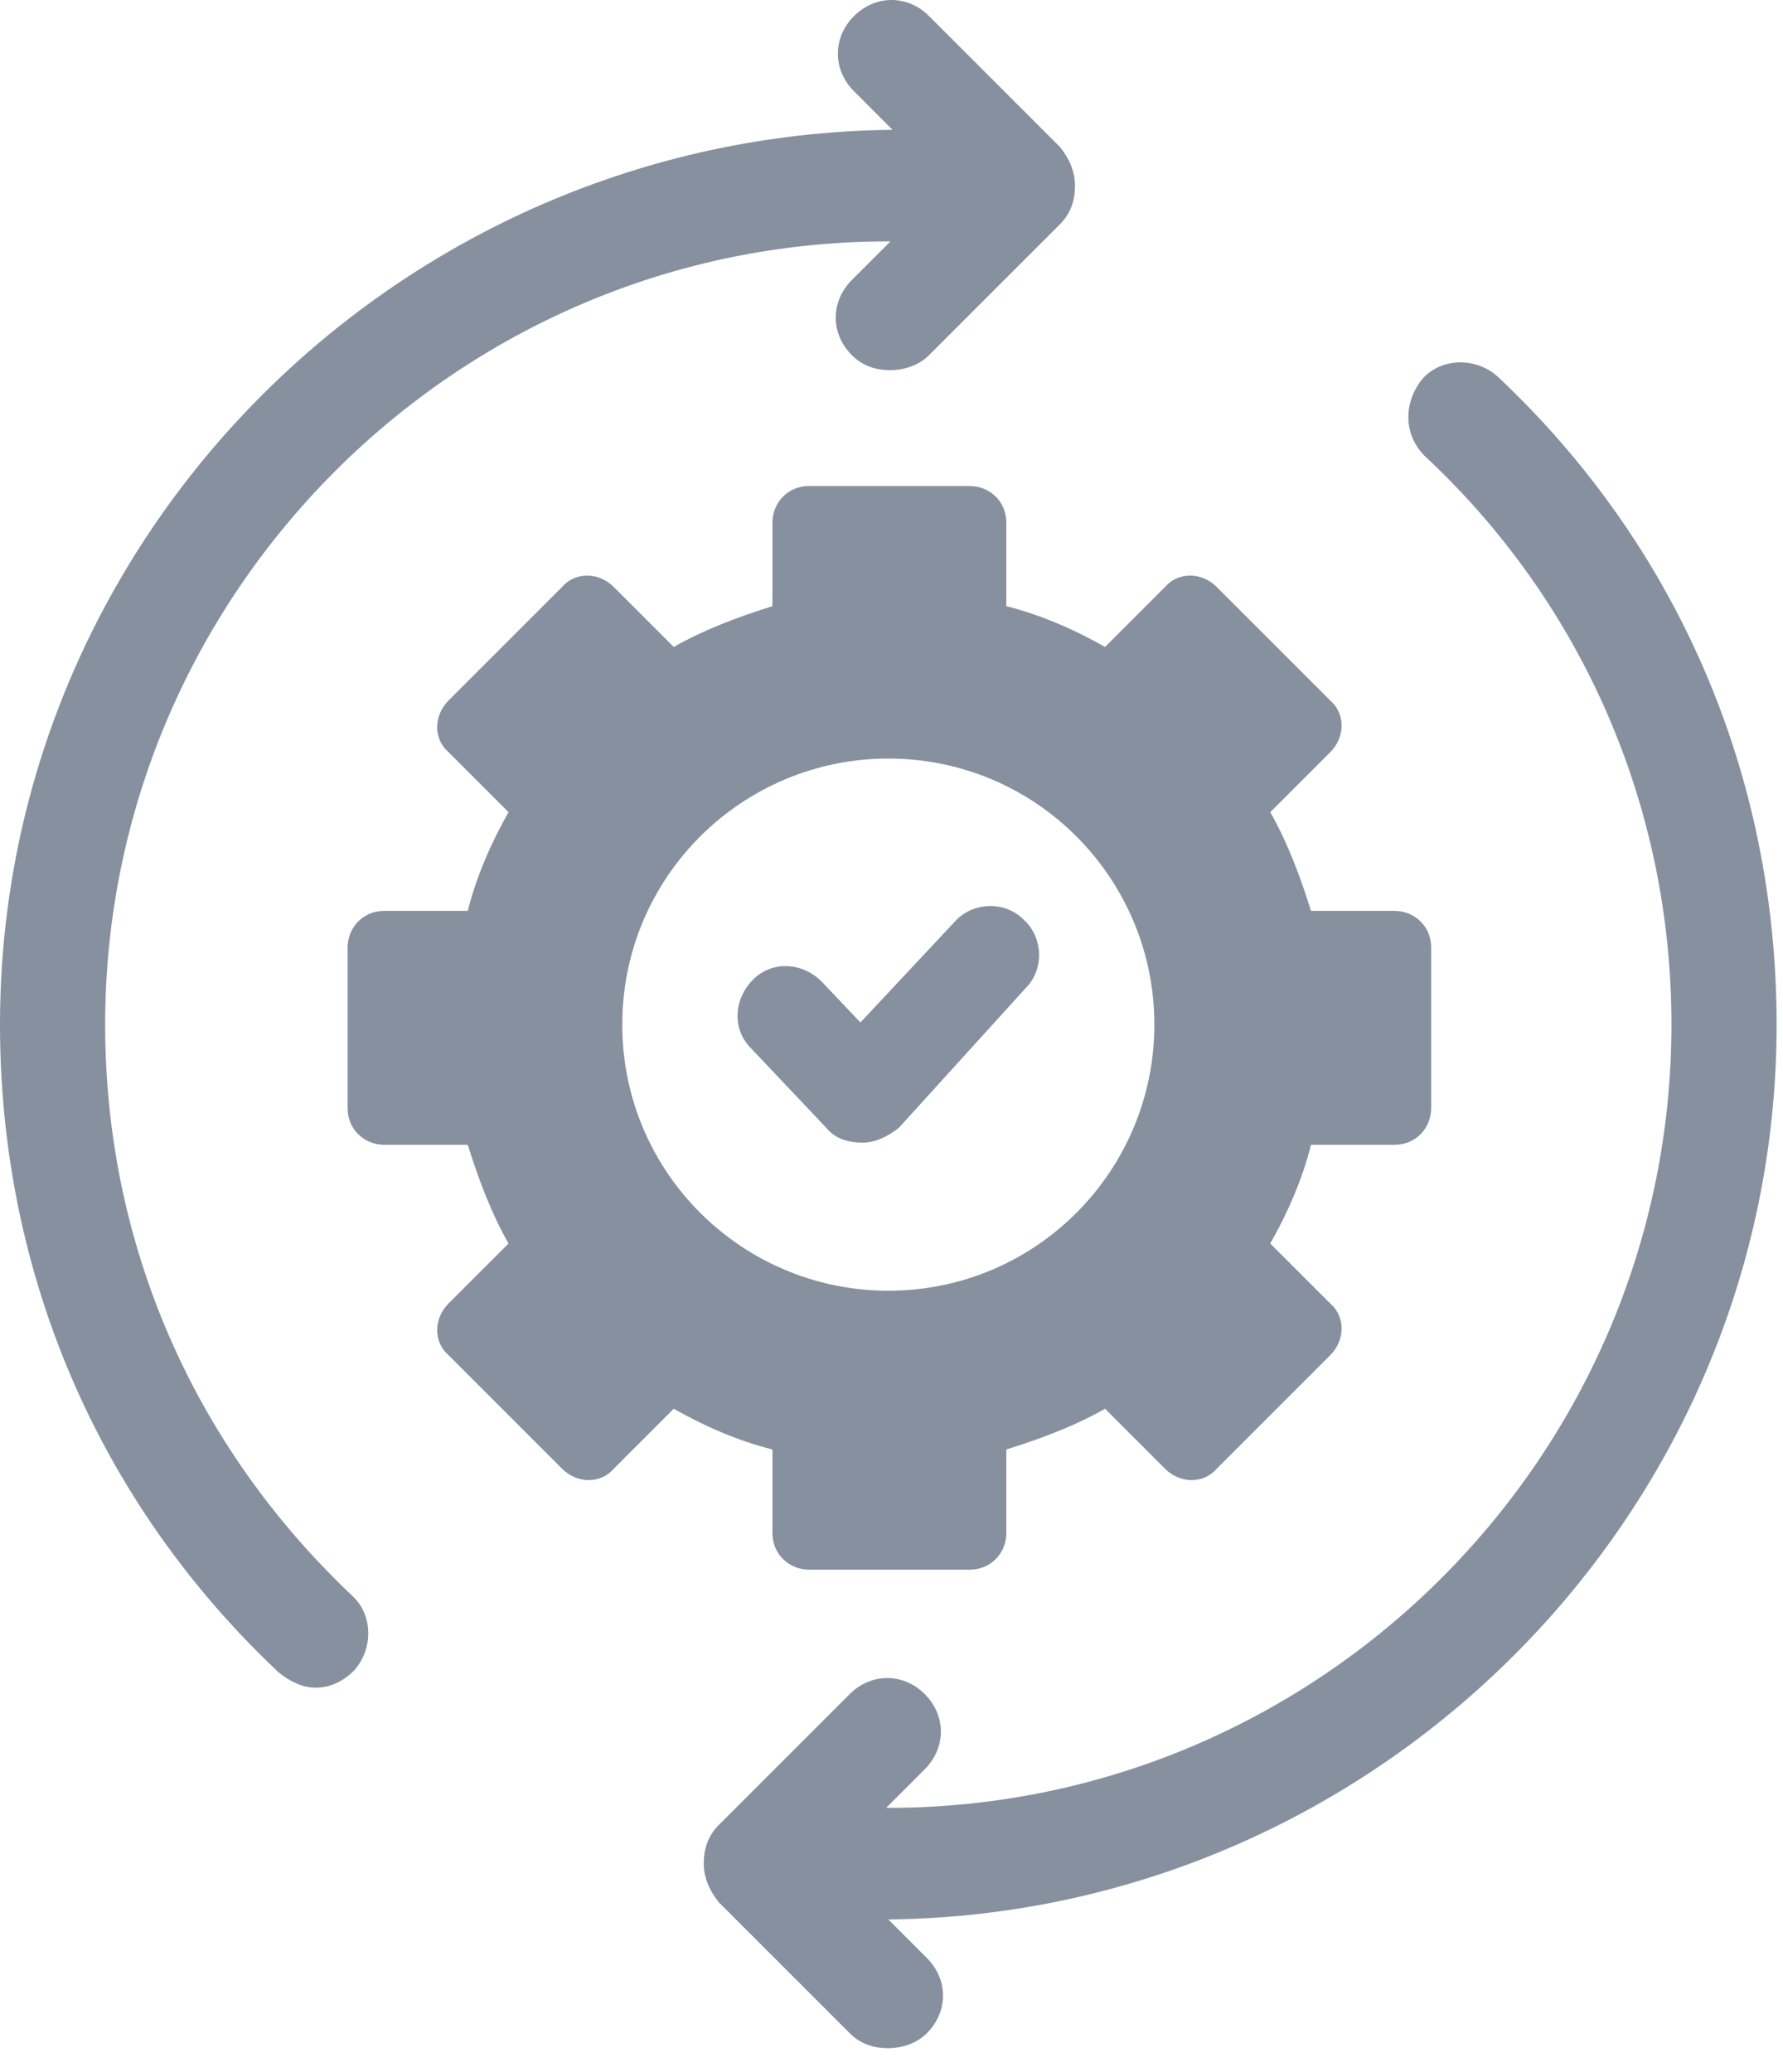 <?xml version="1.0" encoding="utf-8"?>
<svg width="74px" height="86px" viewbox="0 0 74 86" version="1.1" xmlns:xlink="http://www.w3.org/1999/xlink" xmlns="http://www.w3.org/2000/svg">
  <defs>
    <filter id="filter_1">
      <feColorMatrix in="SourceGraphic" type="matrix" values="0 0 0 0 0.102 0 0 0 0 0.141 0 0 0 0 0.184 0 0 0 1 0" />
    </filter>
  </defs>
  <g id="Switch" filter="url(#filter_1)">
    <g id="Group">
      <g id="Group">
        <path d="M11.957 3.408C12.758 2.607 12.669 1.271 11.868 0.558C11.066 -0.243 9.731 -0.154 9.018 0.647L5.1 4.833L3.497 3.141C2.696 2.339 1.449 2.25 0.647 3.052C-0.154 3.853 -0.243 5.1 0.558 5.902L3.675 9.196C4.031 9.642 4.566 9.82 5.189 9.82C5.723 9.82 6.258 9.553 6.703 9.196L11.957 3.408L11.957 3.408Z" transform="translate(30.61 37.6)" id="Shape" fill="#87909E" fill-rule="evenodd" stroke="none" />
        <path d="M17.632 43.457C17.632 44.348 18.345 44.971 19.146 44.971L25.825 44.971C26.716 44.971 27.339 44.259 27.339 43.457L27.339 39.984C28.764 39.539 30.189 39.005 31.435 38.292L33.929 40.786C34.552 41.409 35.532 41.409 36.066 40.786L40.786 36.066C41.409 35.443 41.409 34.463 40.786 33.929L38.292 31.435C39.005 30.189 39.628 28.764 39.984 27.339L43.457 27.339C44.348 27.339 44.971 26.627 44.971 25.825L44.971 19.146C44.971 18.256 44.259 17.632 43.457 17.632L39.984 17.632C39.539 16.207 39.005 14.783 38.292 13.536L40.786 11.042C41.409 10.419 41.409 9.44 40.786 8.905L36.066 4.185C35.443 3.562 34.463 3.562 33.929 4.185L31.435 6.679C30.189 5.966 28.764 5.343 27.339 4.987L27.339 1.514C27.339 0.623 26.627 0 25.825 0L19.146 0C18.256 0 17.632 0.712 17.632 1.514L17.632 4.987C16.207 5.432 14.783 5.966 13.536 6.679L11.042 4.185C10.419 3.562 9.44 3.562 8.905 4.185L4.185 8.905C3.562 9.529 3.562 10.508 4.185 11.042L6.679 13.536C5.966 14.783 5.343 16.207 4.987 17.632L1.514 17.632C0.623 17.632 0 18.345 0 19.146L0 25.825C0 26.716 0.712 27.339 1.514 27.339L4.987 27.339C5.432 28.764 5.966 30.189 6.679 31.435L4.185 33.929C3.562 34.552 3.562 35.532 4.185 36.066L8.905 40.786C9.529 41.409 10.508 41.409 11.042 40.786L13.536 38.292C14.783 39.005 16.207 39.628 17.632 39.984L17.632 43.457L17.632 43.457ZM11.399 22.352C11.399 16.207 16.386 11.31 22.441 11.31C28.586 11.31 33.483 16.297 33.483 22.352C33.483 28.408 28.586 33.395 22.441 33.395C16.386 33.395 11.399 28.497 11.399 22.352L11.399 22.352Z" transform="translate(14.427 20.17)" id="Shape" fill="#87909E" fill-rule="evenodd" stroke="none" />
        <path d="M4.364 42.522C4.364 24.623 18.968 10.018 36.867 10.018C36.867 10.018 36.956 10.018 36.956 10.018L35.354 11.621C34.463 12.512 34.463 13.848 35.354 14.738C35.799 15.183 36.333 15.361 36.956 15.361C37.491 15.361 38.114 15.183 38.559 14.738L43.992 9.306C44.437 8.861 44.615 8.326 44.615 7.703C44.615 7.08 44.348 6.545 43.992 6.1L38.559 0.668C37.669 -0.223 36.333 -0.223 35.443 0.668C34.552 1.558 34.552 2.894 35.443 3.785L37.046 5.388C37.046 5.388 36.956 5.388 36.956 5.388C16.564 5.655 0 22.218 0 42.522C0 52.852 4.096 62.381 11.577 69.416C12.022 69.772 12.556 70.039 13.091 70.039C13.714 70.039 14.248 69.772 14.694 69.327C15.495 68.436 15.495 67.011 14.604 66.21C8.015 59.976 4.364 51.606 4.364 42.522L4.364 42.522Z" id="Shape" fill="#87909E" fill-rule="evenodd" stroke="none" />
        <path d="M44.526 27.484C44.526 17.154 40.429 7.625 32.949 0.59C32.059 -0.211 30.634 -0.211 29.832 0.679C29.031 1.659 29.031 2.995 29.921 3.885C36.511 10.03 40.162 18.49 40.162 27.484C40.162 45.383 25.558 59.988 7.658 59.988C7.658 59.988 7.658 59.988 7.569 59.988L9.172 58.385C10.063 57.495 10.063 56.159 9.172 55.268C8.282 54.378 6.946 54.378 6.056 55.268L0.623 60.7C0.178 61.146 0 61.68 0 62.303C0 62.927 0.267 63.461 0.623 63.906L6.056 69.338C6.501 69.784 7.035 69.962 7.658 69.962C8.193 69.962 8.816 69.784 9.261 69.338C10.152 68.448 10.152 67.112 9.261 66.222L7.658 64.619C7.658 64.619 7.658 64.619 7.748 64.619C27.962 64.352 44.526 47.788 44.526 27.484L44.526 27.484Z" transform="translate(29.209 15.038)" id="Shape" fill="#87909E" fill-rule="evenodd" stroke="none" />
      </g>
    </g>
  </g>
</svg>